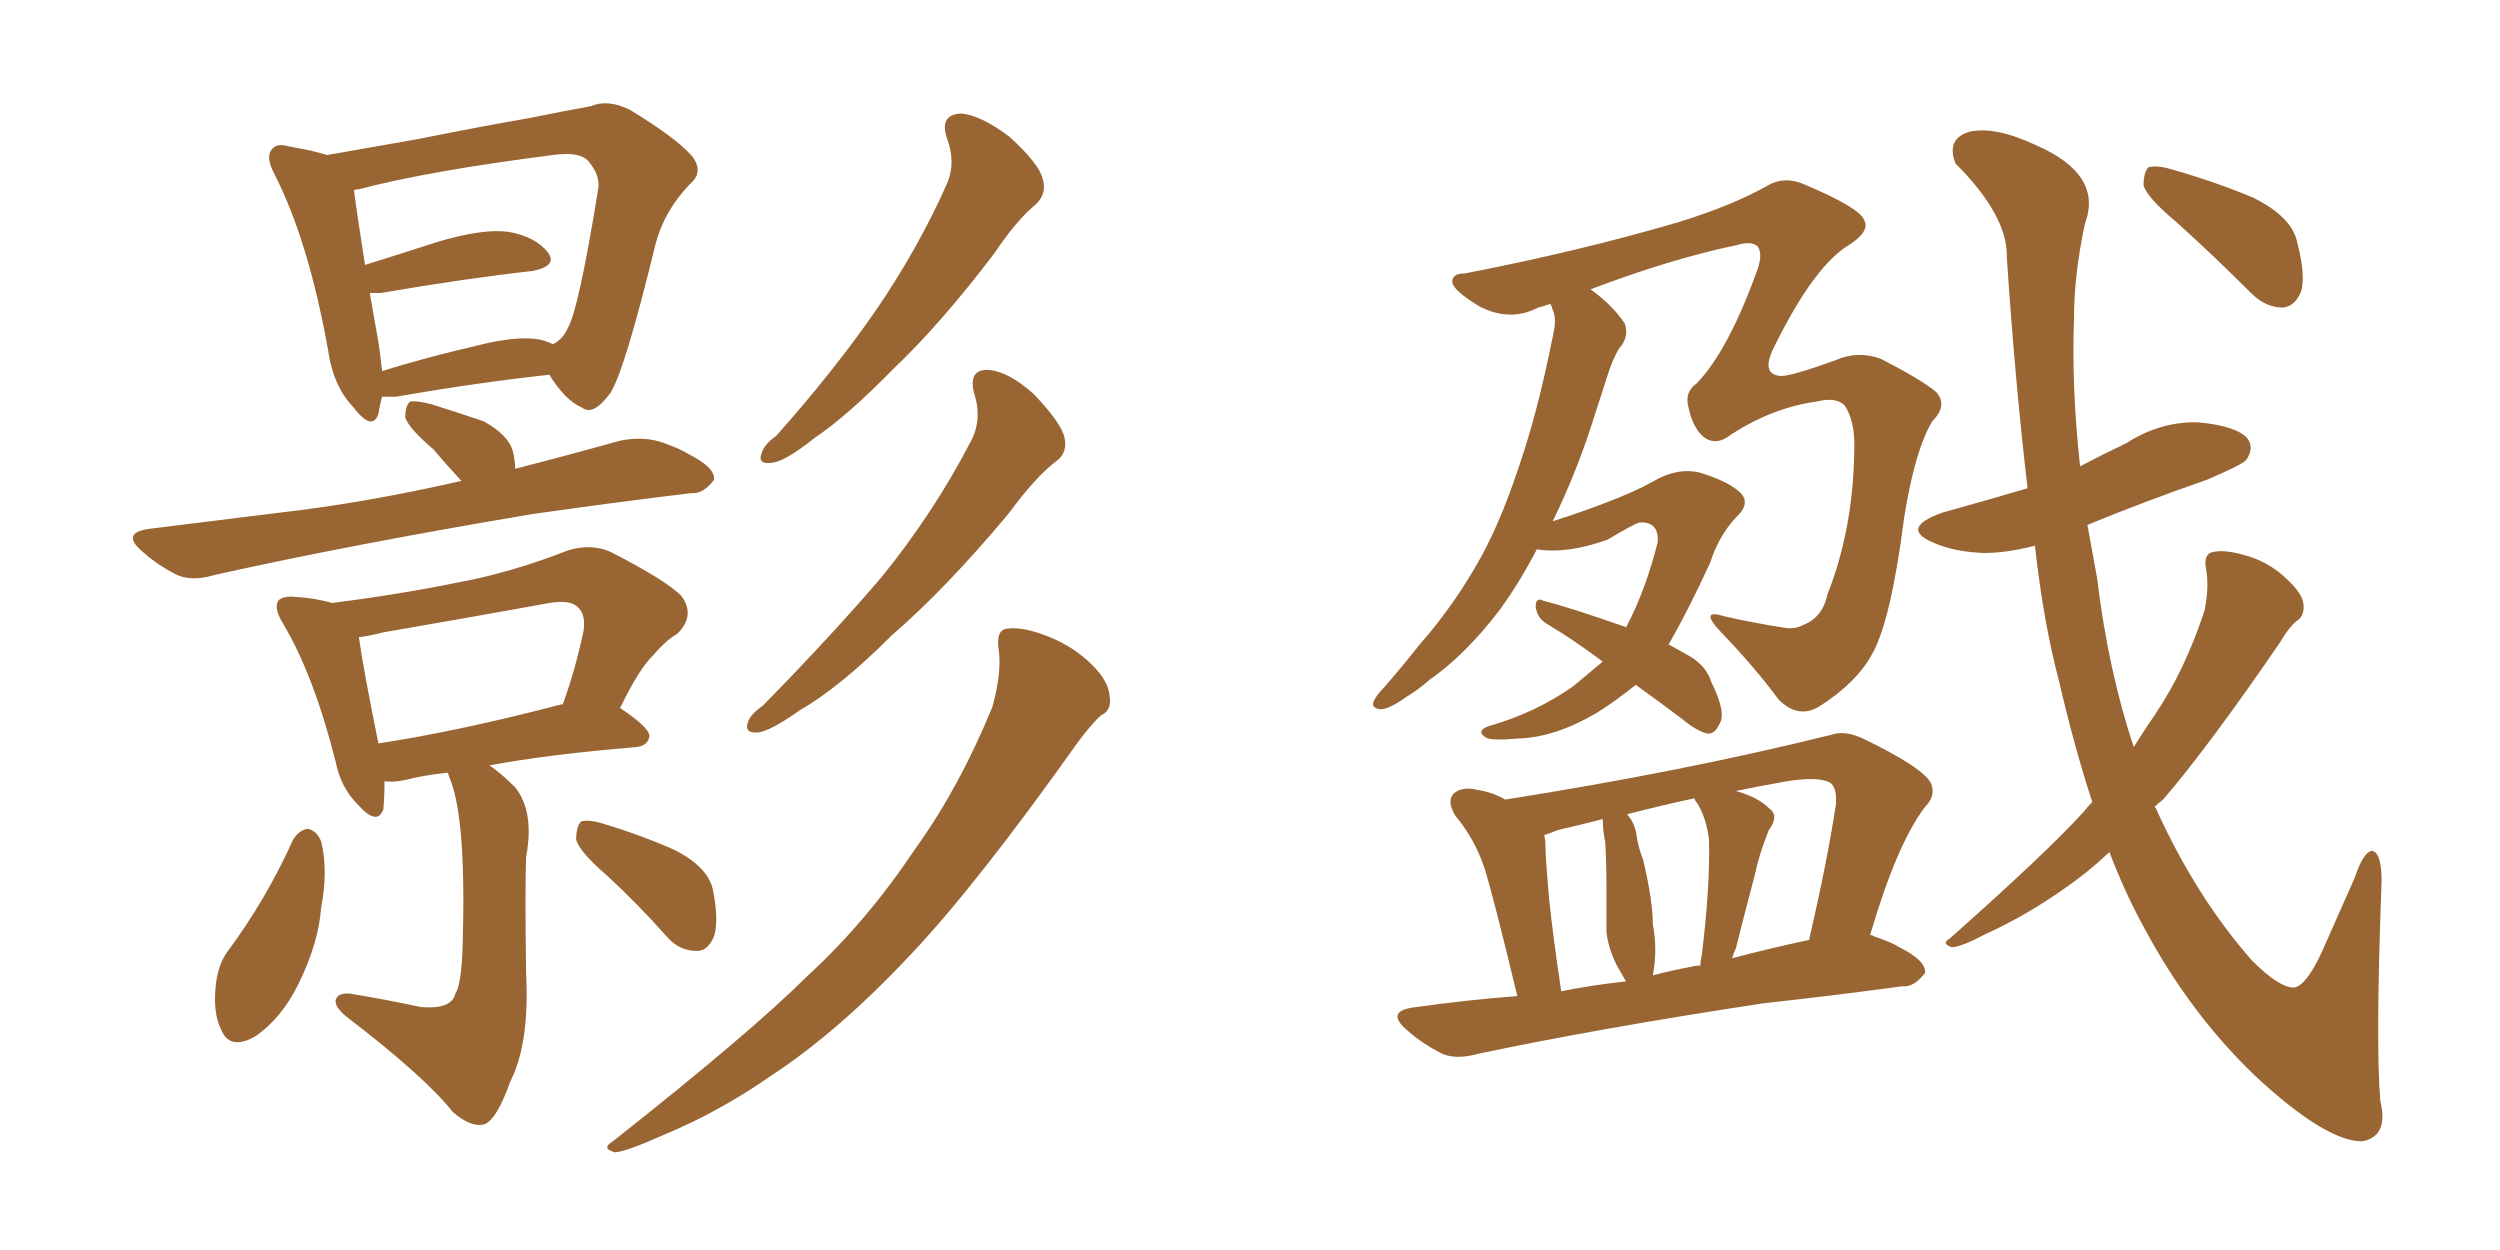 <svg xmlns="http://www.w3.org/2000/svg" xmlns:xlink="http://www.w3.org/1999/xlink" width="300" height="150"><path fill="#996633" padding="10" d="M45.85 47.61L45.85 47.61Q45.56 48.63 45.41 49.66L45.41 49.66Q44.68 51.86 42.33 48.78L42.33 48.78Q39.99 46.29 39.40 42.19L39.40 42.19Q37.06 29.00 32.96 20.95L32.96 20.95Q31.79 18.75 32.67 17.87L32.67 17.87Q33.25 17.14 34.72 17.58L34.72 17.58Q37.35 18.02 39.26 18.60L39.26 18.60Q44.24 17.72 50.10 16.70L50.10 16.70Q57.42 15.23 63.28 14.21L63.28 14.21Q67.68 13.33 70.90 12.74L70.90 12.74Q72.95 11.87 75.59 13.18L75.59 13.18Q81.15 16.55 83.06 18.75L83.06 18.75Q84.52 20.65 82.76 22.12L82.76 22.12Q79.69 25.34 78.66 29.30L78.66 29.30L78.66 29.30Q75 44.38 73.24 47.17L73.24 47.17Q71.19 49.95 69.87 48.93L69.87 48.93Q67.82 48.05 65.92 44.97L65.92 44.97Q57.71 45.85 47.46 47.61L47.46 47.61Q46.44 47.61 45.85 47.61ZM64.60 40.72L64.60 40.72Q65.48 40.87 66.36 41.31L66.36 41.31Q67.53 40.72 68.12 39.40L68.12 39.40Q69.43 37.21 71.78 22.71L71.78 22.71Q72.07 21.09 70.61 19.34L70.61 19.34Q69.58 18.16 66.36 18.60L66.36 18.60Q51.42 20.51 43.07 22.71L43.07 22.71Q42.63 22.71 42.48 22.85L42.48 22.85Q42.77 25.20 43.80 31.79L43.80 31.79Q48.05 30.47 52.59 29.00L52.59 29.00Q58.01 27.39 61.08 27.83L61.08 27.83Q64.31 28.42 65.77 30.32L65.77 30.32Q66.94 31.93 63.87 32.52L63.87 32.52Q55.96 33.40 45.70 35.16L45.70 35.16Q44.97 35.16 44.38 35.16L44.38 35.16Q44.82 37.79 45.41 41.02L45.41 41.02Q45.70 43.07 45.85 44.53L45.85 44.53Q50.98 42.92 57.28 41.46L57.28 41.46Q61.96 40.28 64.60 40.72ZM55.37 57.71L55.37 57.71Q53.47 55.66 52.00 53.91L52.00 53.91Q49.07 51.42 48.63 50.10L48.63 50.10Q48.63 48.63 49.22 48.19L49.22 48.19Q49.95 48.05 51.71 48.49L51.71 48.49Q54.93 49.51 58.01 50.54L58.01 50.54Q60.94 52.15 61.52 54.05L61.52 54.05Q61.82 55.22 61.82 56.25L61.82 56.25Q68.12 54.64 74.41 52.88L74.41 52.88Q77.34 52.29 79.69 53.17L79.69 53.17Q81.74 53.91 82.62 54.49L82.62 54.49Q85.84 56.10 85.69 57.57L85.69 57.57Q84.38 59.33 82.91 59.18L82.91 59.18Q74.27 60.21 64.01 61.67L64.01 61.67Q42.19 65.33 25.78 68.99L25.78 68.99Q22.85 69.87 20.95 68.85L20.95 68.85Q18.75 67.68 17.29 66.36L17.29 66.36Q14.21 63.87 18.16 63.43L18.16 63.43Q26.37 62.40 33.54 61.52L33.54 61.52Q43.80 60.35 55.37 57.71ZM53.76 92.72L53.76 92.72Q50.83 93.02 48.63 93.60L48.63 93.60Q47.17 93.90 46.14 93.75L46.14 93.75Q46.14 95.65 46.00 97.12L46.00 97.12Q45.26 99.17 42.92 96.53L42.92 96.53Q40.87 94.48 40.28 91.41L40.28 91.41Q37.65 81.01 33.98 74.85L33.98 74.85Q32.81 72.95 33.40 72.07L33.40 72.07Q33.98 71.48 35.45 71.63L35.45 71.63Q37.94 71.78 39.84 72.36L39.84 72.36Q47.90 71.34 55.08 69.87L55.08 69.87Q61.38 68.70 68.12 66.06L68.12 66.06Q70.90 65.19 73.24 66.21L73.24 66.21Q79.83 69.58 81.74 71.48L81.74 71.48Q83.50 73.83 81.30 76.03L81.30 76.03Q79.83 76.90 78.37 78.66L78.37 78.66Q76.76 80.13 74.41 84.96L74.41 84.96Q77.93 87.30 77.93 88.33L77.93 88.33Q77.78 89.50 76.32 89.65L76.32 89.65Q65.77 90.53 58.74 91.85L58.74 91.85Q60.06 92.72 61.82 94.48L61.82 94.48Q64.16 97.41 63.13 102.83L63.13 102.83Q62.99 106.49 63.13 116.75L63.13 116.75Q63.57 125.24 61.23 129.79L61.23 129.79Q59.62 134.33 58.15 134.91L58.15 134.91Q56.54 135.35 54.35 133.45L54.35 133.45Q50.98 129.20 41.60 122.02L41.60 122.02Q40.14 120.85 40.28 119.97L40.28 119.97Q40.58 119.09 42.04 119.24L42.04 119.24Q46.44 119.97 50.54 120.85L50.54 120.85Q54.20 121.14 54.64 119.24L54.64 119.24Q55.37 118.21 55.52 113.38L55.52 113.38Q55.96 98.44 54.05 93.60L54.05 93.60Q53.76 92.87 53.76 92.72ZM67.38 84.52L67.38 84.52Q67.38 84.52 67.53 84.52L67.53 84.52Q68.99 80.57 70.02 75.73L70.02 75.73Q70.31 73.83 69.43 72.95L69.43 72.95Q68.55 71.92 65.92 72.36L65.92 72.36Q56.25 74.12 46.00 75.88L46.00 75.88Q44.38 76.32 43.07 76.46L43.07 76.46Q43.51 79.83 45.41 89.21L45.41 89.21Q55.08 87.74 67.38 84.52ZM35.16 100.78L35.16 100.78Q35.89 99.61 36.91 99.46L36.91 99.46Q37.94 99.61 38.53 100.93L38.53 100.93Q39.40 104.44 38.53 108.98L38.53 108.98Q38.23 113.09 35.89 117.92L35.89 117.92Q33.84 122.17 30.62 124.37L30.62 124.37Q27.54 126.12 26.51 123.49L26.51 123.49Q25.49 121.44 25.93 117.92L25.93 117.92Q26.22 115.72 27.25 114.26L27.25 114.26Q31.93 107.96 35.16 100.78ZM72.80 105.03L72.80 105.03Q69.58 102.25 69.14 100.78L69.14 100.78Q69.14 99.17 69.73 98.58L69.73 98.58Q70.61 98.29 72.51 98.88L72.51 98.88Q76.90 100.20 80.86 101.95L80.86 101.95Q84.96 104.00 85.55 106.79L85.55 106.79Q86.28 110.45 85.69 112.35L85.69 112.35Q84.96 114.11 83.64 114.11L83.64 114.11Q81.45 114.11 79.98 112.35L79.98 112.35Q76.32 108.25 72.80 105.03ZM113.67 16.70L113.67 16.70Q112.65 13.77 115.28 13.62L115.28 13.62Q117.63 13.77 121.14 16.41L121.14 16.41Q124.66 19.63 125.10 21.39L125.10 21.39Q125.68 23.14 124.37 24.46L124.37 24.46Q122.02 26.37 119.38 30.32L119.38 30.32Q112.94 38.82 107.23 44.24L107.23 44.24Q101.81 49.80 97.71 52.59L97.71 52.59Q94.19 55.37 92.72 55.52L92.72 55.52Q90.82 55.81 91.41 54.35L91.41 54.35Q91.70 53.32 93.16 52.29L93.16 52.29Q100.05 44.53 105.03 37.35L105.03 37.35Q110.16 29.88 113.67 21.97L113.67 21.97Q114.70 19.48 113.67 16.70ZM116.89 47.17L116.89 47.17Q116.16 44.38 118.51 44.38L118.51 44.38Q121.00 44.53 124.07 47.31L124.07 47.31Q127.29 50.68 127.73 52.44L127.73 52.44Q128.17 54.35 126.71 55.37L126.71 55.37Q124.22 57.28 121.00 61.67L121.00 61.67Q113.53 70.61 106.93 76.32L106.93 76.32Q100.78 82.47 95.95 85.25L95.95 85.25Q92.43 87.74 90.97 87.89L90.97 87.89Q89.21 88.04 89.79 86.57L89.79 86.57Q90.09 85.69 91.55 84.67L91.55 84.67Q99.61 76.46 105.76 69.29L105.76 69.29Q112.06 61.52 116.46 53.03L116.46 53.03Q117.92 50.39 116.89 47.17ZM119.82 77.78L119.82 77.78L119.82 77.78Q119.53 75.59 120.85 75.44L120.85 75.44Q122.75 75.15 125.98 76.46L125.98 76.46Q128.91 77.64 131.10 79.83L131.10 79.83Q133.01 81.74 133.15 83.50L133.15 83.50Q133.45 85.25 132.13 85.84L132.13 85.84Q131.10 86.72 129.35 89.06L129.35 89.06Q117.19 106.20 109.28 114.55L109.28 114.55Q100.63 123.78 92.58 129.05L92.58 129.05Q86.28 133.45 79.54 136.23L79.54 136.23Q75.29 138.13 73.83 138.28L73.83 138.28Q72.07 137.84 73.54 136.96L73.54 136.96Q90.23 123.78 96.97 117.04L96.97 117.04Q104.00 110.60 109.86 101.81L109.86 101.81Q115.14 94.48 119.09 84.81L119.09 84.81Q120.26 80.57 119.82 77.78ZM196.29 82.18L196.29 82.18Q193.95 84.08 191.60 85.55L191.60 85.55Q186.62 88.48 182.23 88.62L182.23 88.62Q178.86 88.92 178.27 88.48L178.27 88.48Q177.10 87.74 178.56 87.16L178.56 87.16Q184.28 85.55 188.82 82.32L188.82 82.32Q190.58 80.86 192.33 79.39L192.33 79.39Q188.82 76.76 185.60 74.85L185.60 74.85Q184.42 74.12 184.28 72.80L184.28 72.80Q184.28 71.63 185.16 72.07L185.16 72.07Q188.53 72.95 194.82 75.15L194.82 75.15Q194.97 75.15 195.12 75.29L195.12 75.29Q197.46 70.90 198.93 65.04L198.93 65.04Q199.07 62.55 196.73 62.70L196.73 62.70Q196.14 62.84 192.92 64.75L192.92 64.75Q188.09 66.50 184.42 65.92L184.42 65.92Q182.37 69.87 180.03 73.10L180.03 73.10Q175.93 78.52 171.53 81.59L171.53 81.59Q170.21 82.76 168.75 83.64L168.75 83.64Q166.70 85.11 165.67 85.11L165.67 85.11Q164.36 84.96 164.94 83.94L164.94 83.94Q165.38 83.20 165.97 82.62L165.97 82.62Q168.16 80.13 170.36 77.34L170.36 77.34Q174.61 72.51 177.83 66.65L177.83 66.65Q180.18 62.26 182.08 56.54L182.08 56.54Q183.98 51.12 185.45 44.53L185.45 44.53Q186.04 41.89 186.47 39.70L186.47 39.70Q186.77 38.09 186.33 37.21L186.33 37.21Q186.18 36.62 186.04 36.47L186.04 36.47Q185.16 36.77 184.57 36.91L184.57 36.91Q181.20 38.67 177.54 36.77L177.54 36.77Q173.88 34.57 174.32 33.54L174.32 33.54Q174.46 32.81 175.78 32.81L175.78 32.81Q189.40 30.18 201.42 26.66L201.42 26.66Q208.01 24.61 212.11 22.27L212.11 22.27Q214.16 21.09 216.50 22.12L216.50 22.12Q223.10 24.90 223.68 26.37L223.68 26.37Q224.56 27.83 221.34 29.74L221.34 29.74Q217.24 32.67 212.70 42.04L212.70 42.04Q211.38 44.97 213.72 45.12L213.72 45.12Q215.04 45.12 220.31 43.21L220.31 43.21Q222.95 42.04 225.73 43.07L225.73 43.07Q230.57 45.56 232.32 47.02L232.32 47.02Q233.79 48.63 231.88 50.54L231.88 50.54Q229.83 53.91 228.52 61.96L228.52 61.96Q226.90 74.71 224.56 78.66L224.56 78.66Q222.66 82.03 218.26 84.81L218.26 84.81Q215.77 86.28 213.43 83.94L213.43 83.94Q210.50 79.98 206.54 75.88L206.54 75.88Q203.76 72.95 206.98 73.97L206.98 73.97Q210.21 74.71 213.87 75.29L213.87 75.29Q215.33 75.59 216.36 75L216.36 75Q218.70 74.12 219.29 71.34L219.29 71.34Q222.36 63.57 222.51 54.20L222.51 54.20Q222.66 50.54 221.34 48.63L221.34 48.63Q220.31 47.61 217.97 48.19L217.97 48.19Q212.70 48.93 207.71 52.15L207.71 52.15Q206.10 53.47 204.64 52.59L204.64 52.59Q203.17 51.56 202.59 48.78L202.59 48.78Q202.15 47.02 203.61 46.00L203.61 46.00Q207.42 42.04 210.94 32.23L210.94 32.23Q211.52 30.47 210.94 29.59L210.94 29.59Q210.21 28.86 208.30 29.44L208.30 29.44Q200.54 31.05 190.87 34.72L190.87 34.72Q193.51 36.62 194.97 38.82L194.97 38.82Q195.56 40.43 194.24 41.89L194.24 41.89Q193.51 43.21 193.07 44.53L193.07 44.53Q192.33 46.88 191.46 49.51L191.46 49.51Q189.40 56.25 186.33 62.55L186.33 62.55Q189.99 61.38 192.63 60.35L192.63 60.35Q196.14 59.03 198.49 57.71L198.49 57.71Q201.27 56.10 203.91 56.69L203.91 56.69Q207.28 57.71 208.74 59.03L208.74 59.03Q210.21 60.35 208.30 62.11L208.30 62.11Q206.25 64.31 205.22 67.53L205.22 67.53Q202.59 73.24 200.24 77.34L200.24 77.34Q201.86 78.22 202.88 78.81L202.88 78.81Q204.79 79.98 205.37 81.88L205.37 81.88Q207.28 85.69 206.25 87.01L206.25 87.01Q205.81 88.04 204.93 88.04L204.93 88.04Q203.61 87.74 201.86 86.28L201.86 86.28Q198.93 84.08 196.29 82.18ZM182.08 119.53L182.08 119.53Q179.15 107.37 178.13 104.15L178.13 104.15Q176.95 100.63 174.61 97.85L174.61 97.85Q173.58 96.09 174.46 95.21L174.46 95.21Q175.49 94.34 177.25 94.78L177.25 94.78Q179.15 95.07 180.62 95.95L180.62 95.95Q202.00 92.58 219.73 88.18L219.73 88.18Q221.34 87.60 223.54 88.62L223.54 88.62Q230.86 92.14 231.74 94.04L231.74 94.04Q232.32 95.51 231.01 96.83L231.01 96.83Q227.64 101.22 224.41 112.21L224.41 112.21Q224.71 112.21 224.85 112.35L224.85 112.35Q227.05 113.09 227.93 113.67L227.93 113.67Q231.15 115.28 231.01 116.75L231.01 116.75Q229.69 118.51 228.22 118.36L228.22 118.36Q220.75 119.38 211.52 120.41L211.52 120.41Q192.19 123.34 177.54 126.42L177.54 126.42Q174.46 127.29 172.71 126.27L172.71 126.27Q170.51 125.10 169.04 123.78L169.04 123.78Q165.97 121.29 169.92 120.85L169.92 120.85Q176.22 119.97 182.08 119.53ZM207.86 114.99L207.86 114.99Q212.26 113.82 217.09 112.79L217.09 112.79Q219.29 103.27 220.31 96.53L220.31 96.53Q220.46 94.48 219.58 93.90L219.58 93.90Q218.12 93.16 214.45 93.75L214.45 93.75Q211.08 94.34 208.30 94.92L208.30 94.92Q210.94 95.65 212.26 96.97L212.26 96.97Q213.57 97.85 212.26 99.61L212.26 99.61Q211.08 102.54 210.64 104.74L210.64 104.74Q209.33 109.72 208.30 113.82L208.30 113.82Q208.01 114.40 207.86 114.99ZM202.88 116.02L202.88 116.02Q203.47 115.87 204.05 115.87L204.05 115.87Q204.05 115.28 204.20 114.70L204.20 114.70Q205.22 106.49 205.08 100.78L205.08 100.78Q204.79 98.29 203.76 96.53L203.76 96.53Q203.32 95.95 203.32 95.80L203.32 95.80Q199.22 96.68 195.26 97.71L195.26 97.71Q196.29 98.88 196.44 100.63L196.44 100.63Q196.73 102.10 197.17 103.13L197.17 103.13Q198.34 108.11 198.34 110.89L198.34 110.89Q198.93 113.96 198.34 117.04L198.34 117.04Q200.54 116.46 202.88 116.02ZM187.35 118.95L187.35 118.95Q191.02 118.21 195.12 117.77L195.12 117.77Q194.53 116.75 193.95 115.72L193.95 115.72Q192.92 113.53 192.77 111.77L192.77 111.77Q192.77 109.28 192.77 106.20L192.77 106.20Q192.77 103.42 192.63 101.07L192.63 101.07Q192.33 99.61 192.33 98.29L192.33 98.29Q189.55 99.02 186.91 99.61L186.91 99.61Q185.89 100.05 185.30 100.20L185.30 100.20Q185.45 100.78 185.45 101.37L185.45 101.37Q185.45 102.83 185.89 107.81L185.89 107.81Q186.33 112.21 187.35 118.95ZM251.07 96.24L251.07 96.24Q248.88 89.50 247.12 81.88L247.12 81.88Q245.21 74.71 244.19 65.48L244.19 65.48Q240.82 66.36 238.04 66.36L238.04 66.36Q234.52 66.21 232.18 65.19L232.18 65.19Q227.78 63.43 233.06 61.52L233.06 61.52Q238.33 60.06 243.31 58.59L243.31 58.59Q241.85 46.29 240.82 30.91L240.82 30.91Q240.97 25.93 234.67 19.63L234.67 19.63Q233.50 16.70 236.28 15.82L236.28 15.82Q239.36 15.09 244.34 17.43L244.34 17.43Q252.39 20.95 250.20 26.81L250.20 26.81Q248.88 32.96 248.88 38.23L248.88 38.23Q248.58 46.58 249.61 55.96L249.61 55.96Q252.39 54.49 255.18 53.17L255.18 53.17Q259.28 50.54 263.82 50.68L263.82 50.68Q268.36 51.12 269.68 52.59L269.68 52.59Q270.56 53.76 269.53 55.22L269.53 55.22Q268.95 55.81 264.84 57.57L264.84 57.57Q257.23 60.21 250.49 62.99L250.49 62.99Q251.07 66.21 251.66 69.43L251.66 69.43Q252.98 80.42 256.05 89.65L256.05 89.65Q257.23 87.74 258.54 85.84L258.54 85.84Q262.21 80.42 264.55 73.24L264.55 73.24Q265.14 70.31 264.70 68.12L264.70 68.12Q264.40 66.36 265.72 66.21L265.72 66.21Q267.19 65.92 269.97 66.80L269.97 66.80Q272.61 67.68 274.51 69.58L274.51 69.58Q276.27 71.19 276.42 72.51L276.42 72.51Q276.56 73.97 275.54 74.56L275.54 74.56Q274.66 75.29 273.63 77.05L273.63 77.05Q264.99 89.65 259.57 95.95L259.57 95.95Q258.98 96.39 258.54 96.83L258.54 96.83Q258.54 96.83 258.69 96.97L258.69 96.97Q263.53 107.67 270.26 115.28L270.26 115.28Q273.49 118.51 275.24 118.51L275.24 118.51Q276.71 118.36 278.61 114.26L278.61 114.26Q280.37 110.30 282.57 105.32L282.57 105.32Q283.59 102.25 284.62 102.10L284.62 102.10Q285.79 102.25 285.79 105.76L285.79 105.76Q285.06 125.39 285.64 132.13L285.64 132.13Q286.67 136.38 283.45 136.96L283.45 136.96Q279.05 136.96 270.56 129.05L270.56 129.05Q262.79 121.58 257.37 111.47L257.37 111.47Q255.03 107.23 253.13 102.25L253.13 102.25Q250.49 104.74 247.71 106.64L247.71 106.64Q243.16 109.86 238.33 112.06L238.33 112.06Q235.25 113.67 234.23 113.67L234.23 113.67Q232.91 113.23 233.94 112.65L233.94 112.65Q245.51 102.39 250.05 97.41L250.05 97.41Q250.49 96.83 251.07 96.24ZM261.18 26.66L261.18 26.66L261.18 26.66Q257.67 23.73 257.23 22.27L257.23 22.27Q257.23 20.65 257.81 20.07L257.81 20.07Q258.84 19.78 260.74 20.36L260.74 20.36Q265.87 21.83 270.41 23.73L270.41 23.73Q275.10 26.07 275.68 29.15L275.68 29.15Q276.71 33.11 276.12 35.01L276.12 35.01Q275.39 36.77 273.93 36.91L273.93 36.91Q271.88 36.91 270.12 35.16L270.12 35.16Q265.58 30.62 261.18 26.66Z"/></svg>